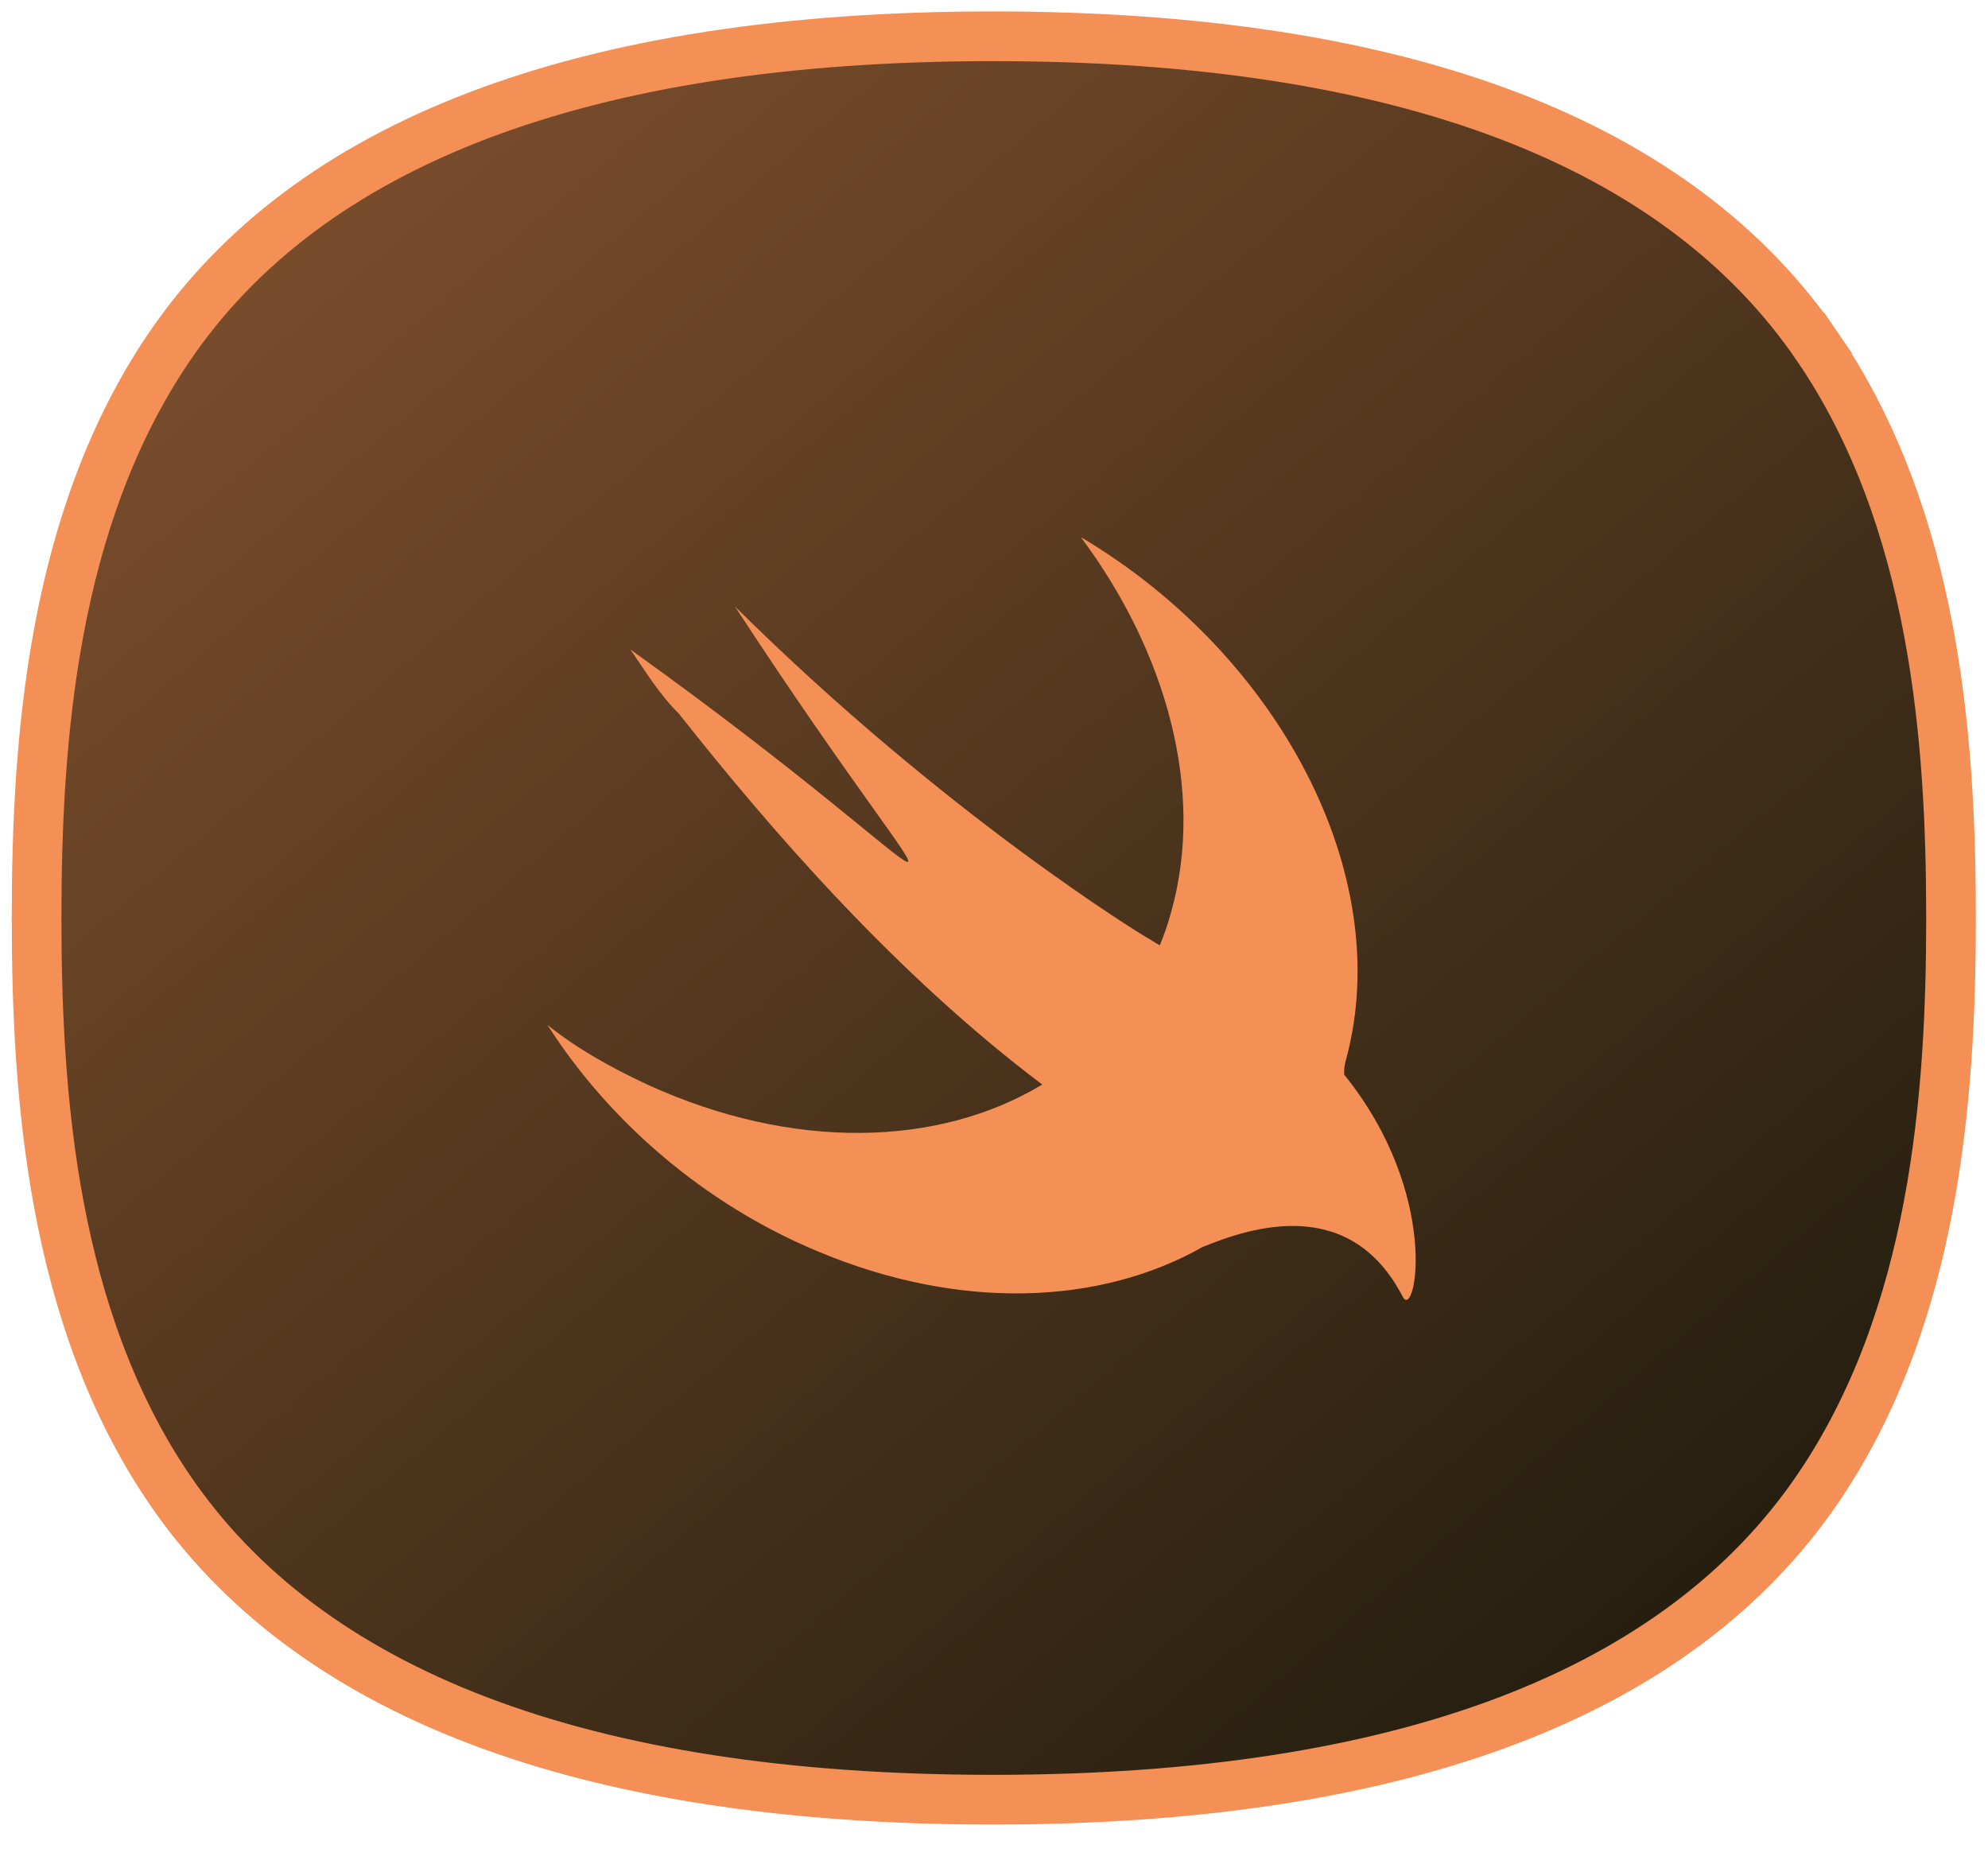 <svg width="32" height="30" viewBox="0 0 32 30" fill="none" xmlns="http://www.w3.org/2000/svg">
<path d="M29.258 23.966C27.027 27.238 22.617 28.968 15.98 28.968L15.969 28.968C15.969 28.968 15.969 28.968 15.969 28.968C9.341 28.966 4.943 27.235 2.722 23.964C0.844 21.198 0.589 17.643 0.589 14.776C0.589 11.91 0.844 8.355 2.722 5.589C4.943 2.318 9.341 0.587 15.969 0.584C15.969 0.584 15.969 0.584 15.969 0.584L15.982 0.584C22.619 0.584 27.027 2.314 29.258 5.586L29.588 5.361L29.258 5.586C31.148 8.359 31.405 11.912 31.405 14.776C31.405 17.64 31.148 21.193 29.258 23.966Z" fill="url(#paint0_linear_1331_5725)" stroke="#F48F56" stroke-width="0.8"/>
<path d="M19.354 20.074C17.705 21.006 15.449 21.102 13.165 20.143C11.32 19.375 9.791 18.032 8.813 16.498C9.281 16.875 9.832 17.183 10.419 17.457C12.773 18.533 15.12 18.457 16.776 17.457C14.422 15.682 12.417 13.373 10.929 11.489C10.615 11.181 10.384 10.797 10.147 10.454C15.931 14.6 15.679 15.655 11.83 9.762C15.246 13.147 18.418 15.066 18.418 15.066C18.529 15.127 18.592 15.175 18.669 15.216C18.739 15.045 18.802 14.867 18.851 14.682C19.402 12.729 18.774 10.489 17.398 8.646C20.576 10.53 22.462 14.065 21.673 17.032C21.652 17.108 21.631 17.183 21.638 17.299C23.203 19.238 22.783 21.26 22.581 20.876C21.736 19.238 20.15 19.745 19.354 20.074Z" fill="#F48F56"/>
<defs>
<linearGradient id="paint0_linear_1331_5725" x1="-27.44" y1="-29.816" x2="28.637" y2="36.075" gradientUnits="userSpaceOnUse">
<stop stop-color="#F48F56"/>
<stop offset="1" stop-color="#0E1207"/>
</linearGradient>
</defs>
</svg>
